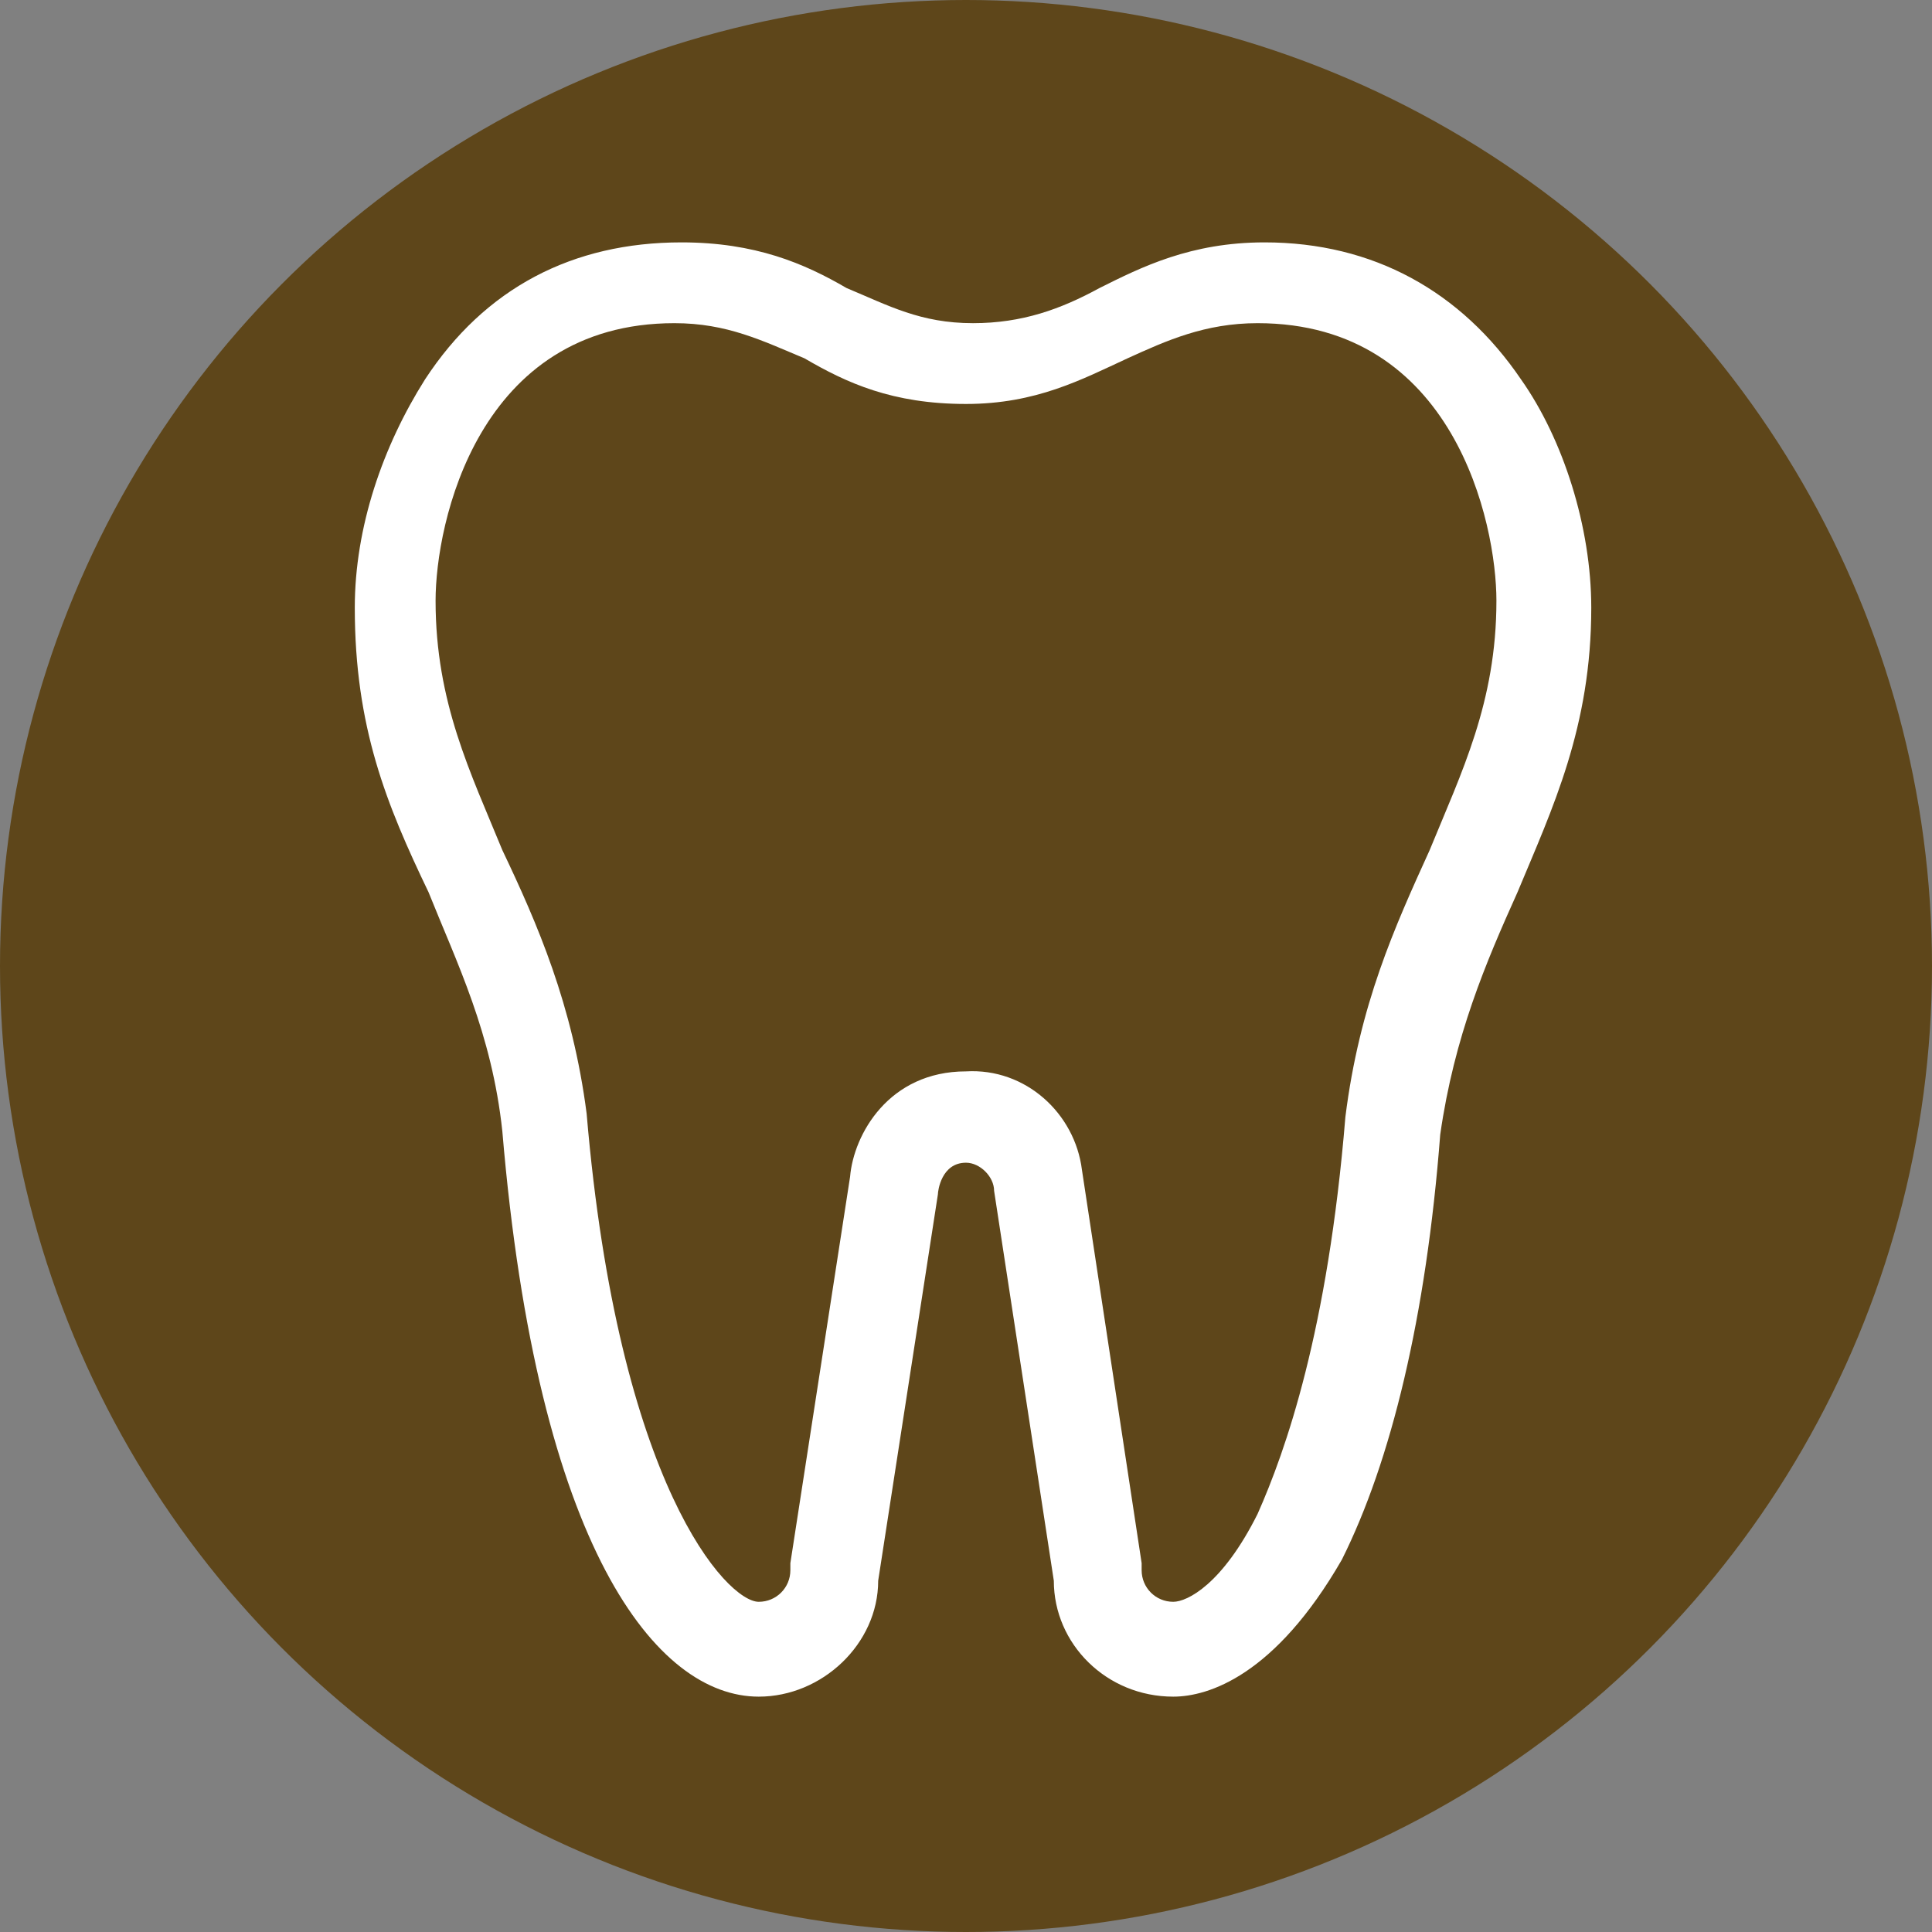 <?xml version="1.0" encoding="utf-8"?>
<!-- Generator: Adobe Illustrator 25.2.3, SVG Export Plug-In . SVG Version: 6.00 Build 0)  -->
<svg version="1.1" id="Layer_1" xmlns="http://www.w3.org/2000/svg" xmlns:xlink="http://www.w3.org/1999/xlink" x="0px" y="0px"
	 viewBox="0 0 55 55" style="enable-background:new 0 0 55 55;" xml:space="preserve">
<rect x="0" y="0" width="55" height="55" fill="#808080" stroke="none"/>
<style type="text/css">
	.st0{fill-rule:evenodd;clip-rule:evenodd;fill:#5E461A;}
	.st1{fill:#FFFFFF;}
</style>
<circle id="Oval-Copy-6" class="st0" cx="27.5" cy="27.5" r="27.5"/>
<path class="st1" d="M43.3,10.8c-1.7-2.5-4.2-3.9-7.3-3.9c-2.1,0-3.5,0.7-4.7,1.3c-1.1,0.6-2.2,1-3.6,1c-1.5,0-2.4-0.5-3.6-1
	c-1.2-0.7-2.6-1.3-4.7-1.3c-3.1,0-5.6,1.3-7.3,3.9c-1.2,1.9-2,4.2-2,6.5c0,3.4,0.9,5.6,2.1,8.1c0.8,2,1.8,4,2.1,6.8
	c1,11.9,4.4,16.1,7.3,16.1c1.8,0,3.4-1.5,3.4-3.3l1.7-11c0-0.1,0.1-0.9,0.8-0.9c0.4,0,0.8,0.4,0.8,0.8l1.7,11.1
	c0,1.8,1.5,3.3,3.4,3.3c1,0,2.9-0.6,4.8-3.9c1.4-2.8,2.4-6.9,2.8-12.1c0.4-2.8,1.3-4.9,2.2-6.9c1-2.4,2.1-4.7,2.1-8.1
	C45.3,15,44.5,12.5,43.3,10.8z M40.7,24.2c-1,2.2-2,4.4-2.4,7.6c-0.5,6.1-1.7,9.5-2.5,11.3c-1,2-2,2.5-2.4,2.5
	c-0.5,0-0.9-0.4-0.9-0.9c0-0.1,0-0.1,0-0.2l-1.7-11.2c-0.2-1.6-1.6-2.9-3.3-2.8c-2.2,0-3.2,1.8-3.3,3l-1.7,11c0,0.1,0,0.1,0,0.2
	c0,0.5-0.4,0.9-0.9,0.9c-0.9,0-4-3.3-4.9-13.9c-0.4-3.1-1.4-5.4-2.4-7.5c-0.9-2.2-1.9-4.2-1.9-7.1c0-2.2,1.2-7.9,6.8-7.9
	c1.5,0,2.5,0.5,3.7,1c1.2,0.7,2.5,1.3,4.6,1.3c2,0,3.3-0.7,4.6-1.3c1.1-0.5,2.2-1,3.7-1c5.6,0,6.8,5.7,6.8,7.9
	C42.6,20,41.6,22,40.7,24.2z"/>
</svg>
